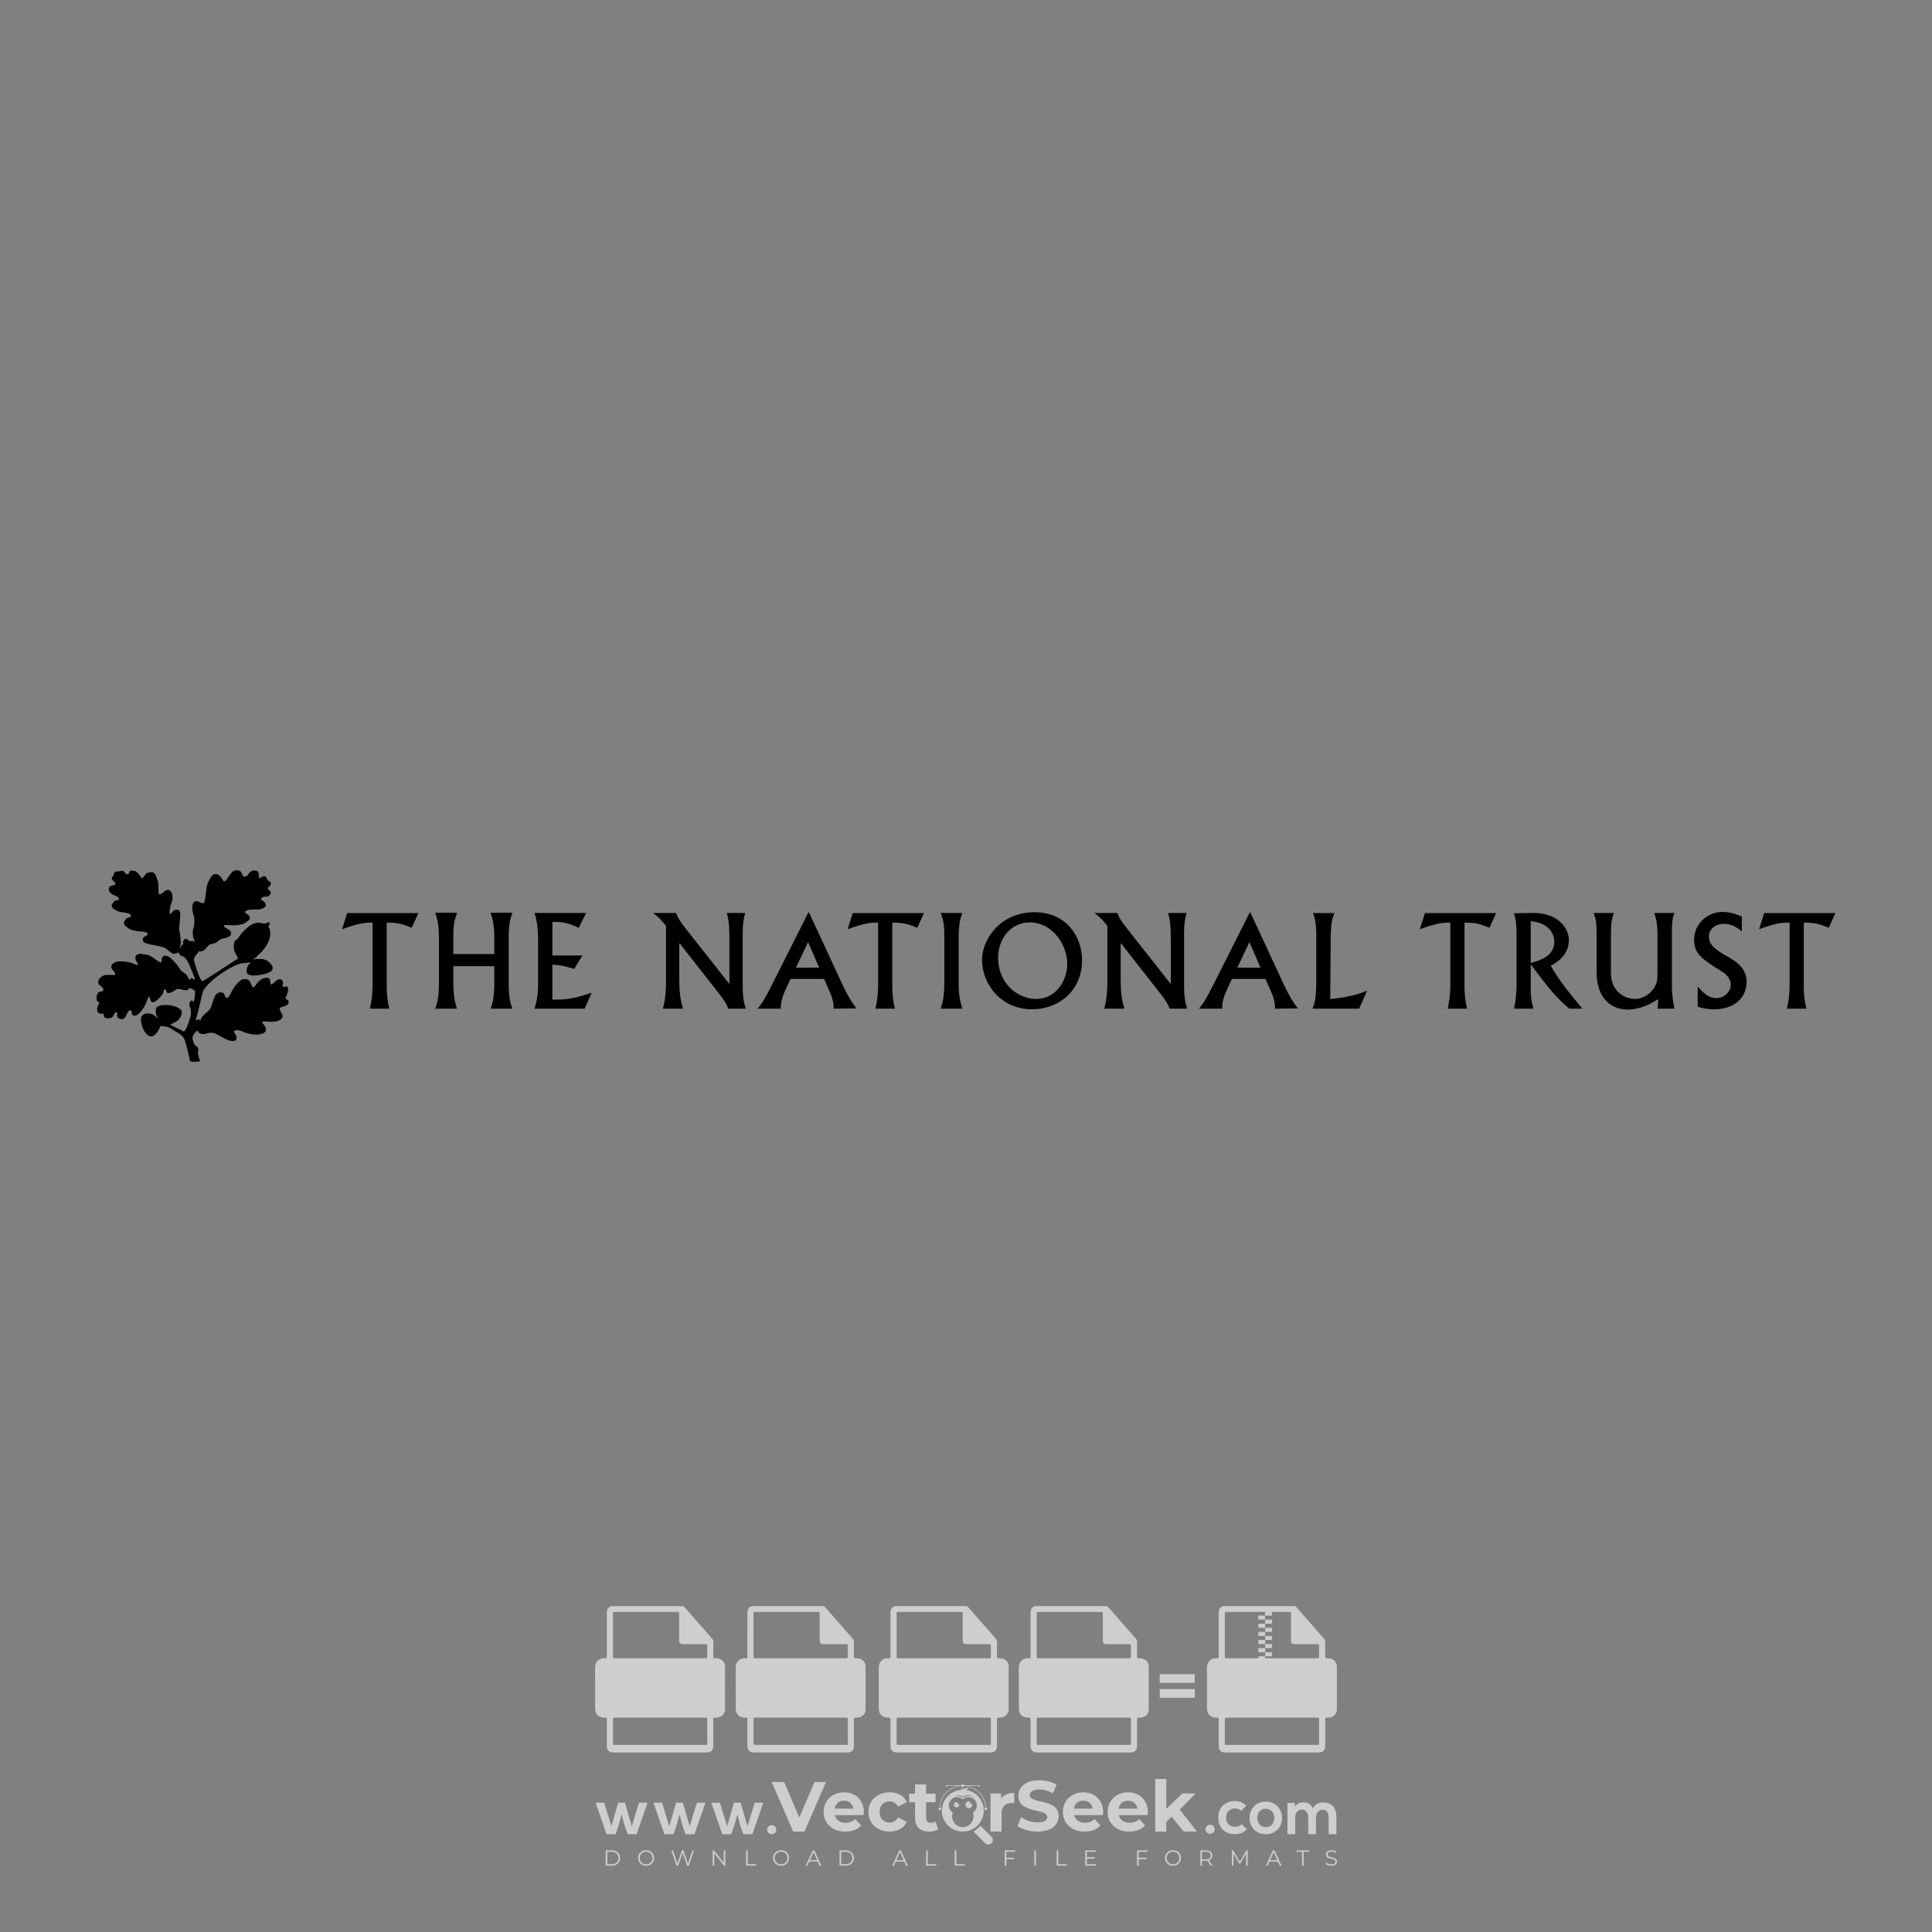<?xml version="1.0" encoding="iso-8859-1"?>
<!-- Generator: Adobe Illustrator 27.0.0, SVG Export Plug-In . SVG Version: 6.00 Build 0)  -->
<svg version="1.1" id="Layer_1" xmlns="http://www.w3.org/2000/svg" xmlns:xlink="http://www.w3.org/1999/xlink" x="0px" y="0px"
	 viewBox="0 0 500 500" style="enable-background:new 0 0 500 500;" xml:space="preserve">
<rect x="0" y="0" width="500" height="500" fill="#808080" stroke="none"/>
<g id="watermark_1_">
	<g>
		<g id="watermark" style="opacity:0.61;">
			<g>
				<g>
					<g>
						<g>
							<polygon style="fill:#FFFFFF;" points="213.765,461.172 208.204,474.017 205.268,474.017 199.726,461.172 202.938,461.172 
								206.846,470.347 210.81,461.172 							"/>
						</g>
						<g>
							<path style="fill:#FFFFFF;" d="M223.507,469.741h-7.469c0.275,1.23,1.321,1.982,2.826,1.982c1.046,0,1.798-0.312,2.477-0.954
								l1.523,1.651c-0.917,1.046-2.294,1.597-4.074,1.597c-3.413,0-5.634-2.147-5.634-5.083c0-2.954,2.257-5.083,5.267-5.083
								c2.899,0,5.138,1.945,5.138,5.12C223.562,469.191,223.526,469.503,223.507,469.741 M216.002,468.071h4.863
								c-0.202-1.248-1.138-2.055-2.422-2.055C217.139,466.016,216.204,466.805,216.002,468.071"/>
						</g>
						<g>
							<path style="fill:#FFFFFF;" d="M224.735,468.934c0-2.973,2.294-5.083,5.505-5.083c2.074,0,3.707,0.899,4.423,2.514
								l-2.22,1.193c-0.532-0.936-1.321-1.358-2.221-1.358c-1.45,0-2.587,1.009-2.587,2.734c0,1.725,1.138,2.734,2.587,2.734
								c0.899,0,1.688-0.404,2.221-1.358l2.22,1.211c-0.716,1.578-2.349,2.495-4.423,2.495
								C227.029,474.017,224.735,471.907,224.735,468.934"/>
						</g>
						<g>
							<path style="fill:#FFFFFF;" d="M242.828,473.393c-0.587,0.422-1.45,0.624-2.331,0.624c-2.33,0-3.688-1.193-3.688-3.542
								v-4.055h-1.523v-2.202h1.523v-2.404h2.863v2.404h2.459v2.202h-2.459v4.019c0,0.844,0.458,1.303,1.229,1.303
								c0.422,0,0.844-0.128,1.156-0.367L242.828,473.393z"/>
						</g>
					</g>
					<g>
						<path style="fill:#FFFFFF;" d="M262.474,463.997v2.643c-0.238-0.018-0.422-0.037-0.642-0.037
							c-1.578,0-2.624,0.862-2.624,2.753v4.661h-2.863v-9.873h2.734v1.303C259.776,464.493,260.951,463.997,262.474,463.997"/>
					</g>
					<g>
						<path style="fill:#FFFFFF;" d="M263.299,472.53l1.009-2.239c1.083,0.789,2.697,1.339,4.239,1.339
							c1.762,0,2.477-0.587,2.477-1.376c0-2.404-7.469-0.752-7.469-5.524c0-2.184,1.762-4,5.413-4c1.615,0,3.267,0.385,4.459,1.138
							l-0.918,2.257c-1.193-0.679-2.422-1.009-3.56-1.009c-1.761,0-2.44,0.66-2.44,1.468c0,2.367,7.468,0.734,7.468,5.45
							c0,2.147-1.78,3.982-5.45,3.982C266.492,474.017,264.437,473.411,263.299,472.53"/>
					</g>
					<g>
						<path style="fill:#FFFFFF;" d="M285.428,469.741h-7.469c0.275,1.23,1.321,1.982,2.826,1.982c1.046,0,1.798-0.312,2.477-0.954
							l1.523,1.651c-0.918,1.046-2.294,1.597-4.074,1.597c-3.413,0-5.634-2.147-5.634-5.083c0-2.954,2.257-5.083,5.267-5.083
							c2.9,0,5.138,1.945,5.138,5.12C285.484,469.191,285.447,469.503,285.428,469.741 M277.923,468.071h4.863
							c-0.202-1.248-1.138-2.055-2.422-2.055C279.061,466.016,278.125,466.805,277.923,468.071"/>
					</g>
					<g>
						<path style="fill:#FFFFFF;" d="M297.007,469.741h-7.469c0.275,1.23,1.321,1.982,2.826,1.982c1.046,0,1.798-0.312,2.477-0.954
							l1.523,1.651c-0.918,1.046-2.294,1.597-4.074,1.597c-3.413,0-5.634-2.147-5.634-5.083c0-2.954,2.257-5.083,5.267-5.083
							c2.899,0,5.138,1.945,5.138,5.12C297.062,469.191,297.025,469.503,297.007,469.741 M289.501,468.071h4.863
							c-0.202-1.248-1.138-2.055-2.422-2.055C290.639,466.016,289.703,466.805,289.501,468.071"/>
					</g>
					<g>
						<polygon style="fill:#FFFFFF;" points="303.208,470.145 301.831,471.503 301.831,474.017 298.969,474.017 298.969,460.401 
							301.831,460.401 301.831,468.108 306.016,464.144 309.429,464.144 305.318,468.328 309.796,474.017 306.327,474.017 						"/>
					</g>
					<g>
						<path style="fill:#FFFFFF;" d="M256.601,475.359L256.601,475.359l-2.86-2.86c-0.435,0.508-0.953,0.943-1.534,1.284
							c-0.092,0.069-0.186,0.136-0.283,0.199l3.027,3.027c0.456,0.456,1.195,0.456,1.65,0
							C257.057,476.554,257.057,475.815,256.601,475.359"/>
					</g>
					<g>
						<path style="fill:#FFFFFF;" d="M249.984,463.244c0.221-0.173,0.495-0.281,0.797-0.281c0.042,0,0.083,0.002,0.124,0.006
							c-0.214-0.156-0.478-0.249-0.764-0.249c-0.395,0-0.744,0.18-0.981,0.458c-0.051,0-0.1,0.006-0.151,0.008
							c0.039-0.077,0.064-0.162,0.064-0.255c0-0.234-0.143-0.434-0.346-0.519c0.087,0.126,0.138,0.279,0.138,0.445
							c0,0.122-0.031,0.237-0.081,0.341c-2.811,0.201-5.03,2.539-5.03,5.4c0,2.993,2.426,5.42,5.42,5.42
							c2.993,0,5.42-2.426,5.42-5.42C254.595,465.879,252.593,463.635,249.984,463.244 M247.983,464.656
							c0.435,0,0.844,0.112,1.199,0.309c0.374-0.245,0.82-0.387,1.299-0.387c0.711,0,1.348,0.312,1.784,0.806
							c-0.435-0.379-1.004-0.61-1.627-0.61c-0.449,0-0.87,0.12-1.234,0.329c-0.079,0.046-0.156,0.096-0.229,0.15
							c-0.065-0.048-0.133-0.093-0.204-0.134c-0.369-0.219-0.8-0.344-1.26-0.344c-0.3,0-0.588,0.054-0.854,0.152
							C247.196,464.754,247.578,464.656,247.983,464.656 M251.772,469.098c0.115,0.305,0.181,0.634,0.181,0.979
							c0,1.534-1.244,2.777-2.778,2.777c-1.534,0-2.777-1.243-2.777-2.777c0-0.345,0.066-0.674,0.181-0.979
							c-0.62-0.382-1.035-1.064-1.035-1.846c0-1.197,0.971-2.168,2.168-2.168c0.565,0,1.078,0.218,1.463,0.572
							c0.386-0.354,0.899-0.572,1.464-0.572c1.197,0,2.168,0.971,2.168,2.168C252.807,468.034,252.392,468.716,251.772,469.098"/>
					</g>
					<g>
						<path style="fill:#FFFFFF;" d="M251.666,467.061c0,0.497-0.404,0.901-0.901,0.901c-0.497,0-0.901-0.404-0.901-0.901
							s0.404-0.901,0.901-0.901c0.101,0,0.197,0.017,0.287,0.047c-0.03,0.062-0.045,0.132-0.045,0.204
							c0,0.273,0.221,0.494,0.494,0.494c0.05,0,0.099-0.008,0.146-0.022C251.66,466.941,251.666,467,251.666,467.061"/>
					</g>
					<g>
						<path style="fill:#FFFFFF;" d="M248.255,467.061c0,0.376-0.305,0.681-0.681,0.681c-0.376,0-0.681-0.305-0.681-0.681
							s0.305-0.681,0.681-0.681c0.076,0,0.149,0.013,0.217,0.035c-0.023,0.047-0.034,0.1-0.034,0.155
							c0,0.206,0.167,0.374,0.374,0.374c0.038,0,0.075-0.006,0.11-0.017C248.25,466.97,248.255,467.015,248.255,467.061"/>
					</g>
					<g>
						<g>
							<g>
								<rect x="242.908" y="467.83" style="fill:#FFFFFF;" width="0.616" height="0.616"/>
							</g>
							<g>
								<rect x="254.827" y="467.83" style="fill:#FFFFFF;" width="0.616" height="0.616"/>
							</g>
							<g>
								<path style="fill:#FFFFFF;" d="M255.205,468.082h-0.14c0-3.248-2.642-5.89-5.89-5.89c-3.248,0-5.89,2.642-5.89,5.89h-0.14
									c0-1.611,0.627-3.125,1.766-4.264c1.139-1.139,2.653-1.766,4.264-1.766c1.611,0,3.125,0.627,4.264,1.766
									C254.578,464.957,255.205,466.471,255.205,468.082"/>
							</g>
						</g>
						<g>
							<rect x="248.868" y="461.814" style="fill:#FFFFFF;" width="0.616" height="0.616"/>
						</g>
						<g>
							<rect x="244.95" y="462.052" style="fill:#FFFFFF;" width="8.45" height="0.14"/>
						</g>
						<g>
							<path style="fill:#FFFFFF;" d="M245.174,462.15c0,0.108-0.088,0.196-0.196,0.196c-0.108,0-0.196-0.088-0.196-0.196
								c0-0.108,0.088-0.196,0.196-0.196C245.086,461.954,245.174,462.042,245.174,462.15"/>
						</g>
						<g>
							<path style="fill:#FFFFFF;" d="M253.596,462.15c0,0.108-0.088,0.196-0.196,0.196c-0.108,0-0.196-0.088-0.196-0.196
								c0-0.108,0.088-0.196,0.196-0.196C253.509,461.954,253.596,462.042,253.596,462.15"/>
						</g>
					</g>
				</g>
				<g>
					<path style="fill:#FFFFFF;" d="M314.356,473.409c0,1.559-2.364,1.559-2.364,0C311.993,471.851,314.356,471.851,314.356,473.409
						z"/>
				</g>
				<g>
					<g>
						<g>
							<path style="fill:#FFFFFF;" d="M161.739,466.549l1.772,6.088l1.855-6.088h2.215l-2.823,8.14h-2.33l-0.837-2.396l-0.722-2.708
								l-0.722,2.708l-0.837,2.396h-2.33l-2.839-8.14h2.231l1.855,6.088l1.756-6.088H161.739z"/>
						</g>
						<g>
							<path style="fill:#FFFFFF;" d="M176.713,466.549l1.772,6.088l1.855-6.088h2.215l-2.823,8.14h-2.33l-0.837-2.396l-0.722-2.708
								l-0.722,2.708l-0.837,2.396h-2.33l-2.839-8.14h2.231l1.855,6.088l1.756-6.088H176.713z"/>
						</g>
						<g>
							<path style="fill:#FFFFFF;" d="M191.687,466.549l1.772,6.088l1.855-6.088h2.215l-2.823,8.14h-2.33l-0.837-2.396l-0.722-2.708
								l-0.722,2.708l-0.837,2.396h-2.33l-2.839-8.14h2.231l1.855,6.088l1.756-6.088H191.687z"/>
						</g>
					</g>
					<g>
						<path style="fill:#FFFFFF;" d="M200.908,473.52c0,1.559-2.364,1.559-2.364,0C198.545,471.962,200.908,471.962,200.908,473.52z
							"/>
					</g>
					<g>
						<path style="fill:#FFFFFF;" d="M322.71,473.409c-0.935,0.919-1.919,1.28-3.117,1.28c-2.346,0-4.3-1.411-4.3-4.282
							s1.953-4.284,4.3-4.284c1.149,0,2.035,0.329,2.921,1.199l-1.264,1.329c-0.476-0.428-1.066-0.64-1.623-0.64
							c-1.346,0-2.33,0.985-2.33,2.396c0,1.542,1.05,2.362,2.297,2.362c0.64,0,1.28-0.18,1.772-0.672L322.71,473.409z"/>
					</g>
					<g>
						<path style="fill:#FFFFFF;" d="M331.805,470.472c0,2.33-1.591,4.217-4.217,4.217c-2.626,0-4.201-1.887-4.201-4.217
							c0-2.314,1.609-4.217,4.185-4.217C330.149,466.255,331.805,468.158,331.805,470.472z M325.389,470.472
							c0,1.231,0.739,2.38,2.199,2.38c1.46,0,2.199-1.149,2.199-2.38c0-1.215-0.854-2.396-2.199-2.396
							C326.144,468.077,325.389,469.258,325.389,470.472z"/>
					</g>
					<g>
						<path style="fill:#FFFFFF;" d="M338.572,474.689v-4.332c0-1.068-0.559-2.035-1.658-2.035c-1.082,0-1.722,0.967-1.722,2.035
							v4.332h-2.003v-8.107h1.855l0.148,0.985c0.426-0.82,1.362-1.116,2.133-1.116c0.969,0,1.937,0.394,2.396,1.51
							c0.723-1.149,1.658-1.478,2.708-1.478c2.297,0,3.43,1.412,3.43,3.84v4.365h-2.003v-4.365c0-1.066-0.442-1.97-1.526-1.97
							c-1.082,0-1.756,0.935-1.756,2.003v4.332H338.572z"/>
					</g>
				</g>
			</g>
		</g>
		<g style="opacity:0.61;">
			<g>
				<g>
					<path style="fill:#FFFFFF;" d="M345.988,431.299c-0.006-1.224-0.959-2.121-2.189-2.14c-0.924-0.014-0.832,0.12-0.834-0.867
						c-0.003-1.097-0.007-2.194,0.003-3.292c0.003-0.379-0.112-0.691-0.362-0.976c-2.342-2.668-4.678-5.342-7.019-8.011
						c-0.12-0.137-0.275-0.244-0.414-0.366c-6.214,0-12.427,0-18.641,0c-0.794,0.293-1.14,0.868-1.138,1.709
						c0.01,3.748,0.004,7.496,0.004,11.243c0,0.556-0.003,0.589-0.55,0.551c-1.497-0.102-2.516,0.986-2.497,2.492
						c0.044,3.476,0.013,6.953,0.014,10.429c0.001,1.58,0.867,2.443,2.45,2.449c0.582,0.002,0.582,0.002,0.582,0.6
						c0,2.219-0.001,4.438,0.001,6.657c0.001,1.192,0.58,1.771,1.768,1.771c8.013,0.001,16.027,0.001,24.04,0
						c1.168,0,1.755-0.583,1.757-1.745c0.002-2.256,0-4.512,0.001-6.768c0-0.512,0.002-0.511,0.52-0.515
						c0.271-0.002,0.541,0.008,0.809-0.058c0.996-0.246,1.69-1.044,1.694-2.069C346.003,438.696,346.005,434.997,345.988,431.299z
						 M317.537,417.162c5.337,0,10.674,0,16.01,0c0.548,0,0.554,0.007,0.554,0.561c0.001,2.243-0.001,4.486,0.001,6.73
						c0.001,0.811,0.249,1.059,1.06,1.059c1.91,0.001,3.821,0,5.731,0.001c0.458,0,0.479,0.021,0.481,0.483
						c0.003,0.887,0.002,1.775,0,2.662c-0.001,0.477-0.024,0.498-0.504,0.499c-3.895,0.001-7.79,0-11.684,0
						c-3.882,0-7.765,0-11.647,0c-0.55,0-0.552-0.001-0.552-0.561c-0.001-3.624-0.001-7.247,0-10.871
						C316.987,417.166,316.991,417.162,317.537,417.162z M340.822,451.579c-3.883,0.001-7.766,0-11.65,0c-3.871,0-7.742,0-11.613,0
						c-0.572,0-0.574-0.002-0.574-0.579c-0.001-1.997-0.001-3.994,0.001-5.991c0-0.464,0.023-0.486,0.478-0.487
						c7.803-0.001,15.607-0.001,23.41,0c0.478,0,0.499,0.02,0.499,0.503c0.002,1.997,0.001,3.994,0,5.991
						C341.375,451.574,341.37,451.579,340.822,451.579z"/>
				</g>
				<g>
					<g>
						<rect x="327.418" y="417.053" style="fill:#FFFFFF;" width="1.757" height="1.054"/>
					</g>
					<g>
						<rect x="325.662" y="418.107" style="fill:#FFFFFF;" width="1.757" height="1.054"/>
					</g>
					<g>
						<rect x="327.418" y="419.161" style="fill:#FFFFFF;" width="1.757" height="1.054"/>
					</g>
					<g>
						<rect x="325.662" y="420.215" style="fill:#FFFFFF;" width="1.757" height="1.054"/>
					</g>
					<g>
						<rect x="327.418" y="421.269" style="fill:#FFFFFF;" width="1.757" height="1.054"/>
					</g>
					<g>
						<rect x="325.662" y="422.323" style="fill:#FFFFFF;" width="1.757" height="1.054"/>
					</g>
					<g>
						<rect x="327.418" y="423.378" style="fill:#FFFFFF;" width="1.757" height="1.054"/>
					</g>
					<g>
						<rect x="325.662" y="424.432" style="fill:#FFFFFF;" width="1.757" height="1.054"/>
					</g>
					<g>
						<rect x="327.418" y="425.486" style="fill:#FFFFFF;" width="1.757" height="1.054"/>
					</g>
					<g>
						<rect x="325.662" y="426.54" style="fill:#FFFFFF;" width="1.757" height="1.054"/>
					</g>
					<g>
						<rect x="327.418" y="427.594" style="fill:#FFFFFF;" width="1.757" height="1.054"/>
					</g>
					<g>
						<rect x="325.662" y="428.648" style="fill:#FFFFFF;" width="1.757" height="1.054"/>
					</g>
				</g>
			</g>
			<g>
				<path style="fill:#FFFFFF;" d="M187.637,431.299c-0.006-1.224-0.959-2.121-2.189-2.14c-0.924-0.014-0.832,0.12-0.834-0.867
					c-0.003-1.097-0.007-2.194,0.003-3.292c0.003-0.379-0.112-0.691-0.362-0.976c-2.342-2.668-4.678-5.342-7.019-8.011
					c-0.12-0.137-0.275-0.244-0.414-0.366c-6.214,0-12.427,0-18.641,0c-0.794,0.293-1.14,0.868-1.138,1.709
					c0.01,3.748,0.004,7.496,0.004,11.243c0,0.556-0.003,0.589-0.55,0.551c-1.497-0.102-2.516,0.986-2.497,2.492
					c0.044,3.476,0.013,6.953,0.014,10.429c0.001,1.58,0.867,2.443,2.45,2.449c0.582,0.002,0.582,0.002,0.582,0.6
					c0,2.219-0.001,4.438,0.001,6.657c0.001,1.192,0.58,1.771,1.768,1.771c8.013,0.001,16.027,0.001,24.04,0
					c1.168,0,1.755-0.583,1.757-1.745c0.002-2.256,0-4.512,0.001-6.768c0-0.512,0.002-0.511,0.52-0.515
					c0.271-0.002,0.541,0.008,0.809-0.058c0.996-0.246,1.69-1.044,1.694-2.069C187.652,438.696,187.655,434.997,187.637,431.299z
					 M159.187,417.162c5.337,0,10.674,0,16.01,0c0.548,0,0.554,0.007,0.554,0.561c0.001,2.243-0.001,4.486,0.001,6.73
					c0.001,0.811,0.249,1.059,1.06,1.059c1.91,0.001,3.821,0,5.731,0.001c0.458,0,0.479,0.021,0.481,0.483
					c0.003,0.887,0.002,1.775,0,2.662c-0.001,0.477-0.024,0.498-0.504,0.499c-3.895,0.001-7.79,0-11.684,0
					c-3.882,0-7.765,0-11.647,0c-0.55,0-0.552-0.001-0.552-0.561c-0.001-3.624-0.001-7.247,0-10.871
					C158.636,417.166,158.64,417.162,159.187,417.162z M182.472,451.579c-3.883,0.001-7.766,0-11.65,0c-3.871,0-7.742,0-11.613,0
					c-0.572,0-0.574-0.002-0.574-0.579c-0.001-1.997-0.001-3.994,0.001-5.991c0-0.464,0.023-0.486,0.478-0.487
					c7.803-0.001,15.607-0.001,23.41,0c0.478,0,0.499,0.02,0.499,0.503c0.002,1.997,0.001,3.994,0,5.991
					C183.024,451.574,183.019,451.579,182.472,451.579z"/>
			</g>
			<g>
				<path style="fill:#FFFFFF;" d="M159.779,440.669v-7.897h2.779c0.375,0,0.726,0.061,1.053,0.182
					c0.327,0.121,0.612,0.292,0.855,0.513c0.242,0.221,0.434,0.483,0.573,0.789c0.14,0.305,0.21,0.642,0.21,1.009
					c0,0.375-0.07,0.715-0.21,1.02c-0.14,0.305-0.331,0.568-0.573,0.789c-0.243,0.221-0.528,0.392-0.855,0.513
					c-0.327,0.121-0.678,0.182-1.053,0.182h-1.29v2.901H159.779z M162.58,436.356c0.39,0,0.684-0.111,0.882-0.331
					c0.199-0.22,0.298-0.474,0.298-0.761c0-0.14-0.024-0.276-0.072-0.408c-0.048-0.132-0.121-0.248-0.221-0.347
					c-0.099-0.099-0.223-0.178-0.37-0.237c-0.147-0.059-0.32-0.089-0.518-0.089h-1.312v2.173H162.58z"/>
				<path style="fill:#FFFFFF;" d="M166.308,432.771h1.731l3.177,5.294h0.088l-0.088-1.522v-3.772h1.478v7.897h-1.566l-3.353-5.592
					h-0.088l0.088,1.522v4.07h-1.467V432.771z"/>
				<path style="fill:#FFFFFF;" d="M177.922,436.334h3.872c0.022,0.089,0.04,0.195,0.055,0.32c0.014,0.125,0.022,0.25,0.022,0.375
					c0,0.507-0.077,0.985-0.231,1.434c-0.154,0.449-0.397,0.849-0.728,1.202c-0.353,0.375-0.776,0.666-1.268,0.871
					c-0.493,0.206-1.055,0.309-1.688,0.309c-0.574,0-1.114-0.103-1.622-0.309c-0.507-0.206-0.948-0.492-1.323-0.86
					c-0.375-0.367-0.673-0.803-0.894-1.307c-0.221-0.504-0.331-1.053-0.331-1.649c0-0.595,0.11-1.145,0.331-1.649
					c0.221-0.504,0.518-0.939,0.894-1.307c0.375-0.367,0.816-0.654,1.323-0.86c0.507-0.206,1.048-0.309,1.622-0.309
					c0.64,0,1.211,0.11,1.715,0.331c0.504,0.221,0.935,0.526,1.296,0.915l-1.025,1.004c-0.258-0.272-0.544-0.48-0.861-0.623
					c-0.316-0.143-0.695-0.215-1.136-0.215c-0.361,0-0.703,0.065-1.026,0.193c-0.324,0.129-0.607,0.311-0.85,0.546
					c-0.242,0.235-0.436,0.52-0.579,0.855c-0.143,0.335-0.215,0.708-0.215,1.119c0,0.412,0.072,0.785,0.215,1.12
					c0.143,0.335,0.338,0.62,0.584,0.855c0.246,0.235,0.531,0.418,0.855,0.546c0.323,0.129,0.669,0.193,1.037,0.193
					c0.419,0,0.773-0.061,1.064-0.182c0.29-0.121,0.538-0.278,0.744-0.469c0.148-0.132,0.275-0.3,0.381-0.502
					c0.106-0.202,0.189-0.428,0.248-0.678h-2.482V436.334z"/>
			</g>
			<g>
				<path style="fill:#FFFFFF;" d="M224.019,431.299c-0.006-1.224-0.959-2.121-2.189-2.14c-0.924-0.014-0.832,0.12-0.834-0.867
					c-0.003-1.097-0.007-2.194,0.003-3.292c0.003-0.379-0.112-0.691-0.362-0.976c-2.342-2.668-4.678-5.342-7.019-8.011
					c-0.12-0.137-0.275-0.244-0.414-0.366c-6.214,0-12.427,0-18.641,0c-0.794,0.293-1.14,0.868-1.138,1.709
					c0.01,3.748,0.004,7.496,0.004,11.243c0,0.556-0.003,0.589-0.55,0.551c-1.497-0.102-2.516,0.986-2.497,2.492
					c0.044,3.476,0.013,6.953,0.014,10.429c0.001,1.58,0.867,2.443,2.45,2.449c0.582,0.002,0.582,0.002,0.582,0.6
					c0,2.219-0.001,4.438,0.001,6.657c0.001,1.192,0.58,1.771,1.768,1.771c8.013,0.001,16.027,0.001,24.04,0
					c1.168,0,1.755-0.583,1.757-1.745c0.002-2.256,0-4.512,0.001-6.768c0-0.512,0.002-0.511,0.52-0.515
					c0.271-0.002,0.541,0.008,0.809-0.058c0.997-0.246,1.69-1.044,1.694-2.069C224.034,438.696,224.036,434.997,224.019,431.299z
					 M195.568,417.162c5.337,0,10.674,0,16.01,0c0.548,0,0.554,0.007,0.554,0.561c0.001,2.243-0.001,4.486,0.001,6.73
					c0.001,0.811,0.249,1.059,1.06,1.059c1.91,0.001,3.821,0,5.731,0.001c0.458,0,0.479,0.021,0.481,0.483
					c0.003,0.887,0.002,1.775,0,2.662c-0.001,0.477-0.024,0.498-0.504,0.499c-3.895,0.001-7.79,0-11.684,0
					c-3.882,0-7.765,0-11.647,0c-0.55,0-0.552-0.001-0.552-0.561c-0.001-3.624-0.001-7.247,0-10.871
					C195.018,417.166,195.022,417.162,195.568,417.162z M218.854,451.579c-3.883,0.001-7.766,0-11.65,0c-3.871,0-7.742,0-11.613,0
					c-0.572,0-0.574-0.002-0.574-0.579c-0.001-1.997-0.001-3.994,0.001-5.991c0-0.464,0.023-0.486,0.478-0.487
					c7.803-0.001,15.607-0.001,23.41,0c0.478,0,0.499,0.02,0.499,0.503c0.002,1.997,0.001,3.994,0,5.991
					C219.406,451.574,219.401,451.579,218.854,451.579z"/>
			</g>
			<g>
				<path style="fill:#FFFFFF;" d="M205.111,432.771h1.699l2.967,7.897h-1.644l-0.651-1.886h-3.044l-0.651,1.886h-1.643
					L205.111,432.771z M206.997,437.415l-0.706-1.974l-0.287-0.96h-0.088l-0.287,0.96l-0.706,1.974H206.997z"/>
				<path style="fill:#FFFFFF;" d="M211.331,434.536c-0.125,0-0.245-0.024-0.359-0.072c-0.114-0.048-0.213-0.114-0.298-0.199
					c-0.084-0.084-0.151-0.182-0.198-0.292c-0.048-0.11-0.072-0.232-0.072-0.364s0.024-0.254,0.072-0.364
					c0.048-0.11,0.114-0.208,0.198-0.292c0.084-0.084,0.184-0.151,0.298-0.198c0.114-0.048,0.233-0.072,0.359-0.072
					c0.257,0,0.478,0.09,0.662,0.27c0.184,0.181,0.276,0.399,0.276,0.656s-0.092,0.476-0.276,0.656
					C211.809,434.446,211.589,434.536,211.331,434.536z M210.615,440.669v-5.404h1.445v5.404H210.615z"/>
			</g>
			<g>
				<path style="fill:#FFFFFF;" d="M261.044,431.299c-0.006-1.224-0.959-2.121-2.189-2.14c-0.924-0.014-0.832,0.12-0.834-0.867
					c-0.003-1.097-0.007-2.194,0.003-3.292c0.003-0.379-0.112-0.691-0.362-0.976c-2.342-2.668-4.678-5.342-7.019-8.011
					c-0.12-0.137-0.275-0.244-0.414-0.366c-6.214,0-12.427,0-18.641,0c-0.794,0.293-1.14,0.868-1.138,1.709
					c0.01,3.748,0.004,7.496,0.004,11.243c0,0.556-0.003,0.589-0.55,0.551c-1.497-0.102-2.516,0.986-2.497,2.492
					c0.044,3.476,0.013,6.953,0.014,10.429c0.001,1.58,0.867,2.443,2.45,2.449c0.582,0.002,0.582,0.002,0.582,0.6
					c0,2.219-0.001,4.438,0.001,6.657c0.001,1.192,0.58,1.771,1.768,1.771c8.013,0.001,16.027,0.001,24.04,0
					c1.168,0,1.755-0.583,1.757-1.745c0.002-2.256,0-4.512,0.001-6.768c0-0.512,0.002-0.511,0.52-0.515
					c0.271-0.002,0.541,0.008,0.809-0.058c0.996-0.246,1.69-1.044,1.694-2.069C261.059,438.696,261.061,434.997,261.044,431.299z
					 M232.593,417.162c5.337,0,10.674,0,16.01,0c0.548,0,0.554,0.007,0.554,0.561c0.001,2.243-0.001,4.486,0.001,6.73
					c0.001,0.811,0.249,1.059,1.06,1.059c1.91,0.001,3.821,0,5.731,0.001c0.458,0,0.479,0.021,0.481,0.483
					c0.003,0.887,0.002,1.775,0,2.662c-0.001,0.477-0.024,0.498-0.504,0.499c-3.895,0.001-7.79,0-11.684,0
					c-3.882,0-7.765,0-11.647,0c-0.55,0-0.552-0.001-0.552-0.561c-0.001-3.624-0.001-7.247,0-10.871
					C232.042,417.166,232.047,417.162,232.593,417.162z M255.878,451.579c-3.883,0.001-7.766,0-11.65,0c-3.871,0-7.742,0-11.613,0
					c-0.572,0-0.574-0.002-0.574-0.579c-0.001-1.997-0.001-3.994,0.001-5.991c0-0.464,0.023-0.486,0.478-0.487
					c7.803-0.001,15.607-0.001,23.41,0c0.478,0,0.499,0.02,0.499,0.503c0.002,1.997,0.001,3.994,0,5.991
					C256.431,451.574,256.426,451.579,255.878,451.579z"/>
			</g>
			<g>
				<path style="fill:#FFFFFF;" d="M236.361,440.845c-0.338,0-0.662-0.048-0.971-0.143c-0.309-0.095-0.592-0.239-0.849-0.43
					c-0.257-0.191-0.481-0.425-0.673-0.7c-0.191-0.276-0.342-0.597-0.452-0.965l1.401-0.551c0.103,0.397,0.283,0.726,0.54,0.987
					c0.257,0.261,0.596,0.392,1.015,0.392c0.154,0,0.303-0.02,0.447-0.061c0.143-0.04,0.272-0.099,0.386-0.176
					s0.204-0.175,0.27-0.292c0.066-0.118,0.099-0.254,0.099-0.408c0-0.147-0.026-0.279-0.077-0.397
					c-0.051-0.117-0.138-0.227-0.259-0.331c-0.121-0.103-0.28-0.202-0.475-0.298c-0.195-0.095-0.435-0.195-0.722-0.298l-0.485-0.176
					c-0.213-0.073-0.429-0.173-0.645-0.298c-0.217-0.125-0.413-0.276-0.59-0.452c-0.177-0.176-0.322-0.384-0.436-0.623
					c-0.114-0.239-0.171-0.509-0.171-0.81c0-0.309,0.06-0.597,0.182-0.866c0.121-0.268,0.294-0.503,0.518-0.706
					c0.224-0.202,0.492-0.36,0.805-0.474s0.66-0.171,1.042-0.171c0.397,0,0.74,0.053,1.031,0.16
					c0.291,0.107,0.537,0.243,0.739,0.408c0.202,0.165,0.366,0.348,0.491,0.546c0.125,0.199,0.217,0.386,0.276,0.563l-1.312,0.551
					c-0.074-0.221-0.208-0.419-0.402-0.596c-0.195-0.176-0.462-0.265-0.8-0.265c-0.324,0-0.592,0.075-0.805,0.226
					c-0.213,0.151-0.32,0.348-0.32,0.59c0,0.235,0.103,0.436,0.309,0.601c0.206,0.165,0.533,0.325,0.982,0.48l0.497,0.165
					c0.316,0.111,0.605,0.237,0.866,0.381c0.261,0.143,0.485,0.314,0.673,0.513c0.187,0.199,0.331,0.425,0.43,0.678
					c0.1,0.254,0.149,0.546,0.149,0.877c0,0.412-0.083,0.767-0.248,1.064c-0.165,0.298-0.377,0.542-0.634,0.734
					c-0.258,0.191-0.548,0.335-0.872,0.43C236.986,440.797,236.67,440.845,236.361,440.845z"/>
				<path style="fill:#FFFFFF;" d="M239.516,432.771h1.61l1.633,4.754l0.287,1.015h0.088l0.309-1.015l1.699-4.754h1.61l-2.879,7.897
					h-1.566L239.516,432.771z"/>
				<path style="fill:#FFFFFF;" d="M251.097,436.334h3.871c0.022,0.089,0.04,0.195,0.055,0.32c0.015,0.125,0.023,0.25,0.023,0.375
					c0,0.507-0.078,0.985-0.232,1.434c-0.154,0.449-0.397,0.849-0.728,1.202c-0.353,0.375-0.775,0.666-1.268,0.871
					c-0.493,0.206-1.055,0.309-1.688,0.309c-0.574,0-1.114-0.103-1.621-0.309c-0.507-0.206-0.949-0.492-1.324-0.86
					c-0.375-0.367-0.673-0.803-0.894-1.307c-0.22-0.504-0.331-1.053-0.331-1.649c0-0.595,0.11-1.145,0.331-1.649
					c0.221-0.504,0.518-0.939,0.894-1.307c0.375-0.367,0.816-0.654,1.324-0.86c0.507-0.206,1.047-0.309,1.621-0.309
					c0.64,0,1.211,0.11,1.715,0.331c0.504,0.221,0.936,0.526,1.296,0.915l-1.026,1.004c-0.257-0.272-0.544-0.48-0.861-0.623
					c-0.316-0.143-0.694-0.215-1.136-0.215c-0.36,0-0.702,0.065-1.026,0.193c-0.323,0.129-0.607,0.311-0.849,0.546
					c-0.243,0.235-0.436,0.52-0.579,0.855c-0.143,0.335-0.215,0.708-0.215,1.119c0,0.412,0.072,0.785,0.215,1.12
					c0.143,0.335,0.338,0.62,0.585,0.855c0.246,0.235,0.531,0.418,0.854,0.546c0.324,0.129,0.669,0.193,1.037,0.193
					c0.419,0,0.774-0.061,1.064-0.182c0.29-0.121,0.539-0.278,0.745-0.469c0.147-0.132,0.274-0.3,0.38-0.502
					c0.107-0.202,0.189-0.428,0.248-0.678h-2.482V436.334z"/>
			</g>
			<g>
				<path style="fill:#FFFFFF;" d="M297.3,431.299c-0.006-1.224-0.959-2.121-2.189-2.14c-0.924-0.014-0.832,0.12-0.834-0.867
					c-0.003-1.097-0.007-2.194,0.003-3.292c0.003-0.379-0.112-0.691-0.362-0.976c-2.342-2.668-4.678-5.342-7.019-8.011
					c-0.12-0.137-0.275-0.244-0.414-0.366c-6.214,0-12.427,0-18.641,0c-0.794,0.293-1.14,0.868-1.138,1.709
					c0.01,3.748,0.004,7.496,0.004,11.243c0,0.556-0.003,0.589-0.55,0.551c-1.497-0.102-2.516,0.986-2.497,2.492
					c0.044,3.476,0.013,6.953,0.014,10.429c0.001,1.58,0.867,2.443,2.45,2.449c0.582,0.002,0.582,0.002,0.582,0.6
					c0,2.219-0.001,4.438,0.001,6.657c0.001,1.192,0.58,1.771,1.768,1.771c8.013,0.001,16.027,0.001,24.04,0
					c1.168,0,1.755-0.583,1.757-1.745c0.002-2.256,0-4.512,0.001-6.768c0-0.512,0.002-0.511,0.52-0.515
					c0.271-0.002,0.541,0.008,0.809-0.058c0.996-0.246,1.69-1.044,1.694-2.069C297.315,438.696,297.318,434.997,297.3,431.299z
					 M268.85,417.162c5.337,0,10.674,0,16.01,0c0.548,0,0.554,0.007,0.554,0.561c0.001,2.243-0.001,4.486,0.001,6.73
					c0.001,0.811,0.249,1.059,1.06,1.059c1.91,0.001,3.821,0,5.731,0.001c0.458,0,0.479,0.021,0.481,0.483
					c0.003,0.887,0.002,1.775,0,2.662c-0.001,0.477-0.024,0.498-0.504,0.499c-3.895,0.001-7.79,0-11.684,0
					c-3.882,0-7.765,0-11.647,0c-0.55,0-0.552-0.001-0.552-0.561c-0.001-3.624-0.001-7.247,0-10.871
					C268.299,417.166,268.303,417.162,268.85,417.162z M292.135,451.579c-3.883,0.001-7.766,0-11.65,0c-3.871,0-7.742,0-11.613,0
					c-0.572,0-0.574-0.002-0.574-0.579c-0.001-1.997-0.001-3.994,0.001-5.991c0-0.464,0.023-0.486,0.478-0.487
					c7.803-0.001,15.607-0.001,23.41,0c0.478,0,0.499,0.02,0.499,0.503c0.001,1.997,0.001,3.994,0,5.991
					C292.687,451.574,292.682,451.579,292.135,451.579z"/>
			</g>
			<g>
				<path style="fill:#FFFFFF;" d="M272.966,434.183v1.831h3.165v1.412h-3.165v1.831h3.518v1.412h-5.007v-7.897h5.007v1.412H272.966
					z"/>
				<path style="fill:#FFFFFF;" d="M277.852,440.669v-7.897h2.779c0.375,0,0.726,0.061,1.053,0.182
					c0.327,0.121,0.612,0.292,0.855,0.513c0.243,0.221,0.434,0.483,0.574,0.789c0.14,0.305,0.209,0.642,0.209,1.009
					c0,0.375-0.07,0.715-0.209,1.02c-0.14,0.305-0.331,0.568-0.574,0.789c-0.243,0.221-0.528,0.392-0.855,0.513
					c-0.327,0.121-0.678,0.182-1.053,0.182h-1.29v2.901H277.852z M280.653,436.356c0.389,0,0.684-0.111,0.882-0.331
					c0.199-0.22,0.298-0.474,0.298-0.761c0-0.14-0.024-0.276-0.072-0.408c-0.048-0.132-0.121-0.248-0.221-0.347
					c-0.099-0.099-0.222-0.178-0.37-0.237c-0.147-0.059-0.32-0.089-0.518-0.089h-1.312v2.173H280.653z"/>
				<path style="fill:#FFFFFF;" d="M286.797,440.845c-0.338,0-0.662-0.048-0.971-0.143c-0.309-0.095-0.592-0.239-0.849-0.43
					c-0.257-0.191-0.482-0.425-0.673-0.7c-0.191-0.276-0.342-0.597-0.452-0.965l1.401-0.551c0.103,0.397,0.283,0.726,0.541,0.987
					c0.257,0.261,0.595,0.392,1.015,0.392c0.154,0,0.303-0.02,0.447-0.061c0.143-0.04,0.272-0.099,0.386-0.176
					c0.114-0.077,0.204-0.175,0.27-0.292c0.066-0.118,0.1-0.254,0.1-0.408c0-0.147-0.026-0.279-0.077-0.397
					c-0.051-0.117-0.138-0.227-0.259-0.331c-0.121-0.103-0.279-0.202-0.474-0.298c-0.195-0.095-0.436-0.195-0.723-0.298
					l-0.485-0.176c-0.213-0.073-0.428-0.173-0.645-0.298c-0.217-0.125-0.414-0.276-0.59-0.452c-0.176-0.176-0.322-0.384-0.436-0.623
					c-0.114-0.239-0.171-0.509-0.171-0.81c0-0.309,0.061-0.597,0.182-0.866c0.121-0.268,0.294-0.503,0.518-0.706
					c0.224-0.202,0.493-0.36,0.805-0.474c0.312-0.114,0.66-0.171,1.042-0.171c0.397,0,0.741,0.053,1.031,0.16
					c0.29,0.107,0.537,0.243,0.739,0.408c0.202,0.165,0.365,0.348,0.491,0.546c0.125,0.199,0.217,0.386,0.276,0.563l-1.312,0.551
					c-0.074-0.221-0.208-0.419-0.403-0.596c-0.195-0.176-0.462-0.265-0.799-0.265c-0.324,0-0.592,0.075-0.805,0.226
					c-0.213,0.151-0.32,0.348-0.32,0.59c0,0.235,0.103,0.436,0.309,0.601c0.206,0.165,0.533,0.325,0.982,0.48l0.496,0.165
					c0.316,0.111,0.605,0.237,0.866,0.381c0.261,0.143,0.485,0.314,0.673,0.513c0.187,0.199,0.331,0.425,0.43,0.678
					c0.099,0.254,0.149,0.546,0.149,0.877c0,0.412-0.083,0.767-0.248,1.064c-0.165,0.298-0.377,0.542-0.634,0.734
					c-0.258,0.191-0.548,0.335-0.872,0.43C287.422,440.797,287.105,440.845,286.797,440.845z"/>
			</g>
			<g>
				<path style="fill:#FFFFFF;" d="M321.394,439.168l4.004-4.985h-3.827v-1.412h5.559v1.5l-3.96,4.985h4.004v1.412h-5.779V439.168z"
					/>
				<path style="fill:#FFFFFF;" d="M328.409,432.771h1.489v7.897h-1.489V432.771z"/>
				<path style="fill:#FFFFFF;" d="M331.486,440.669v-7.897h2.779c0.375,0,0.726,0.061,1.053,0.182
					c0.327,0.121,0.612,0.292,0.855,0.513s0.434,0.483,0.574,0.789c0.14,0.305,0.209,0.642,0.209,1.009
					c0,0.375-0.07,0.715-0.209,1.02c-0.14,0.305-0.331,0.568-0.574,0.789c-0.243,0.221-0.528,0.392-0.855,0.513
					c-0.327,0.121-0.678,0.182-1.053,0.182h-1.29v2.901H331.486z M334.288,436.356c0.389,0,0.684-0.111,0.882-0.331
					c0.199-0.22,0.298-0.474,0.298-0.761c0-0.14-0.024-0.276-0.072-0.408c-0.048-0.132-0.121-0.248-0.221-0.347
					c-0.099-0.099-0.222-0.178-0.37-0.237c-0.147-0.059-0.32-0.089-0.518-0.089h-1.312v2.173H334.288z"/>
			</g>
		</g>
		<g style="opacity:0.61;">
			<path style="fill:#FFFFFF;" d="M300.133,433.27h9.067v2.242h-9.067V433.27z M300.133,437.136h9.067v2.243h-9.067V437.136z"/>
		</g>
	</g>
	<g style="opacity:0.61;">
		<path style="fill:#FFFFFF;" d="M156.756,478.878h1.607c1.263,0,2.114,0.812,2.114,1.974c0,1.161-0.851,1.973-2.114,1.973h-1.607
			V478.878z M158.34,482.464c1.049,0,1.725-0.665,1.725-1.612c0-0.947-0.677-1.613-1.725-1.613h-1.167v3.225H158.34z"/>
		<path style="fill:#FFFFFF;" d="M165.139,480.851c0-1.15,0.879-2.007,2.075-2.007c1.184,0,2.069,0.851,2.069,2.007
			c0,1.156-0.885,2.007-2.069,2.007C166.019,482.858,165.139,482.002,165.139,480.851z M168.866,480.851
			c0-0.942-0.705-1.635-1.652-1.635c-0.953,0-1.663,0.693-1.663,1.635c0,0.941,0.71,1.635,1.663,1.635
			C168.162,482.486,168.866,481.793,168.866,480.851z"/>
		<path style="fill:#FFFFFF;" d="M179.596,478.878l-1.331,3.947h-0.44l-1.156-3.366l-1.161,3.366h-0.434l-1.331-3.947h0.429
			l1.139,3.394l1.178-3.394h0.389l1.161,3.411l1.156-3.411H179.596z"/>
		<path style="fill:#FFFFFF;" d="M187.731,478.878v3.947h-0.344l-2.537-3.202v3.202h-0.417v-3.947h0.344l2.543,3.203v-3.203H187.731
			z"/>
		<path style="fill:#FFFFFF;" d="M193.093,478.878h0.417v3.586h2.21v0.361h-2.627V478.878z"/>
		<path style="fill:#FFFFFF;" d="M200.061,480.851c0-1.15,0.879-2.007,2.075-2.007c1.184,0,2.069,0.851,2.069,2.007
			c0,1.156-0.885,2.007-2.069,2.007C200.941,482.858,200.061,482.002,200.061,480.851z M203.788,480.851
			c0-0.942-0.705-1.635-1.652-1.635c-0.953,0-1.663,0.693-1.663,1.635c0,0.941,0.71,1.635,1.663,1.635
			C203.083,482.486,203.788,481.793,203.788,480.851z"/>
		<path style="fill:#FFFFFF;" d="M211.636,481.77h-2.199l-0.474,1.054h-0.434l1.804-3.947h0.412l1.804,3.947h-0.44L211.636,481.77z
			 M211.484,481.432l-0.947-2.12l-0.947,2.12H211.484z"/>
		<path style="fill:#FFFFFF;" d="M217.28,478.878h1.607c1.263,0,2.114,0.812,2.114,1.974c0,1.161-0.851,1.973-2.114,1.973h-1.607
			V478.878z M218.864,482.464c1.049,0,1.725-0.665,1.725-1.612c0-0.947-0.677-1.613-1.725-1.613h-1.167v3.225H218.864z"/>
		<path style="fill:#FFFFFF;" d="M234.041,481.77h-2.199l-0.474,1.054h-0.434l1.804-3.947h0.412l1.804,3.947h-0.44L234.041,481.77z
			 M233.889,481.432l-0.947-2.12l-0.947,2.12H233.889z"/>
		<path style="fill:#FFFFFF;" d="M239.685,478.878h0.417v3.586h2.21v0.361h-2.627V478.878z"/>
		<path style="fill:#FFFFFF;" d="M247.082,478.878h0.417v3.586h2.21v0.361h-2.627V478.878z"/>
		<path style="fill:#FFFFFF;" d="M260.449,479.239v1.551h2.041v0.361h-2.041v1.675h-0.417v-3.947h2.706v0.361H260.449z"/>
		<path style="fill:#FFFFFF;" d="M267.678,478.878h0.417v3.947h-0.417V478.878z"/>
		<path style="fill:#FFFFFF;" d="M273.456,478.878h0.417v3.586h2.21v0.361h-2.627V478.878z"/>
		<path style="fill:#FFFFFF;" d="M283.644,482.464v0.361h-2.791v-3.947h2.706v0.361h-2.289v1.404h2.041v0.355h-2.041v1.466H283.644z
			"/>
		<path style="fill:#FFFFFF;" d="M294.672,479.239v1.551h2.041v0.361h-2.041v1.675h-0.417v-3.947h2.706v0.361H294.672z"/>
		<path style="fill:#FFFFFF;" d="M301.5,480.851c0-1.15,0.879-2.007,2.075-2.007c1.184,0,2.069,0.851,2.069,2.007
			c0,1.156-0.885,2.007-2.069,2.007C302.379,482.858,301.5,482.002,301.5,480.851z M305.226,480.851
			c0-0.942-0.705-1.635-1.652-1.635c-0.953,0-1.663,0.693-1.663,1.635c0,0.941,0.71,1.635,1.663,1.635
			C304.522,482.486,305.226,481.793,305.226,480.851z"/>
		<path style="fill:#FFFFFF;" d="M313.351,482.825l-0.902-1.269c-0.102,0.011-0.203,0.017-0.316,0.017h-1.06v1.252h-0.417v-3.947
			h1.477c1.004,0,1.613,0.507,1.613,1.353c0,0.62-0.327,1.054-0.902,1.24l0.964,1.353H313.351z M313.328,480.231
			c0-0.632-0.417-0.992-1.207-0.992h-1.048v1.979h1.048C312.911,481.218,313.328,480.851,313.328,480.231z"/>
		<path style="fill:#FFFFFF;" d="M322.907,478.878v3.947h-0.4v-3.158l-1.551,2.656h-0.197l-1.551-2.639v3.14h-0.4v-3.947h0.344
			l1.714,2.926l1.697-2.926H322.907z"/>
		<path style="fill:#FFFFFF;" d="M330.744,481.77h-2.199l-0.473,1.054h-0.434l1.804-3.947h0.411l1.804,3.947h-0.44L330.744,481.77z
			 M330.592,481.432l-0.947-2.12l-0.947,2.12H330.592z"/>
		<path style="fill:#FFFFFF;" d="M336.957,479.239h-1.387v-0.361h3.192v0.361h-1.387v3.586h-0.417V479.239z"/>
		<path style="fill:#FFFFFF;" d="M343.063,482.346l0.164-0.321c0.282,0.276,0.784,0.479,1.302,0.479c0.739,0,1.06-0.31,1.06-0.699
			c0-1.083-2.43-0.417-2.43-1.877c0-0.581,0.451-1.083,1.455-1.083c0.446,0,0.908,0.13,1.224,0.35l-0.141,0.333
			c-0.338-0.22-0.733-0.327-1.083-0.327c-0.722,0-1.043,0.321-1.043,0.716c0,1.083,2.43,0.429,2.43,1.866
			c0,0.581-0.462,1.077-1.472,1.077C343.937,482.858,343.356,482.65,343.063,482.346z"/>
	</g>
</g>
<g>
</g>
<g>
	<path d="M89.847,236.311l-1.321,4.161c4.787-1.718,6.241-1.718,7.891-1.684v15.948c0,2.937-0.332,4.752-0.695,6.306h5.053
		c-0.529-1.915-0.693-3.931-0.693-5.911v-16.344c2.872,0,3.763,0.231,6.47,1.321l1.718-3.798H89.847L89.847,236.311z"/>
	<path d="M112.634,236.212c0.397,1.122,0.958,2.84,0.958,6.373v12.084c0,3.697-0.528,5.217-0.958,6.373h5.613
		c-0.429-1.453-0.924-2.973-0.924-6.902v-4.094h10.599v4.358c0,3.962-0.429,5.117-0.958,6.637h5.646
		c-0.528-1.453-0.958-2.676-0.958-6.768v-11.458c0-3.797,0.397-4.986,0.958-6.604h-5.646c0.43,1.321,0.958,2.905,0.958,6.306v4.392
		h-10.599v-5.018c0-3.138,0.561-4.524,0.991-5.68H112.634L112.634,236.212z"/>
	<path d="M138.337,236.278c0.693,2.147,0.924,4.59,0.924,6.274v12.118c0,3.168-0.495,4.919-0.924,6.373h12.976l1.815-4.129
		c-5.249,1.785-6.999,1.785-10.169,1.785v-9.047c1.882,0.131,2.806,0.263,5.646,1.089l2.113-3.466h-7.759v-8.652
		c2.609-0.099,4.061,0.231,6.835,1.487l1.882-3.831H138.337L138.337,236.278z"/>
	<path d="M169.031,236.278c1.486,1.189,2.146,1.817,3.335,3.336v14.892c0,0.462-0.033,3.962-0.826,6.537h5.249
		c-0.759-2.016-0.99-5.087-0.99-7.264v-9.773l10.532,13.471c0.859,1.089,1.684,2.244,2.113,3.566h4.59
		c-0.363-1.025-0.826-2.344-0.826-6.175v-13.306c0-2.641,0.296-3.962,0.628-5.283h-4.755c0.397,1.42,0.693,2.575,0.693,7.133v11.259
		l-11.193-14.197c-1.947-2.476-2.179-3.071-2.641-4.194H169.031L169.031,236.278z"/>
	<path d="M209.388,236.179h-0.198l-9.542,18.952c-2.046,4.062-2.773,4.953-3.598,5.911h6.041c-0.132-1.949,0.826-4.096,1.256-5.02
		l1.254-2.674h8.683l1.453,3.334c0.891,2.016,1.023,3.268,1.023,4.36l5.877-0.067c-0.924-1.256-2.081-2.84-3.863-6.701
		L209.388,236.179L209.388,236.179z M209.124,243.806l2.873,6.637h-6.01L209.124,243.806L209.124,243.806z"/>
	<path d="M220.686,236.311l-1.321,4.161c4.787-1.718,6.241-1.718,7.892-1.684v15.948c0,2.937-0.33,4.752-0.693,6.306h5.052
		c-0.529-1.915-0.693-3.931-0.693-5.911v-16.344c2.872,0,3.764,0.231,6.472,1.321l1.716-3.798H220.686L220.686,236.311z"/>
	<path d="M243.441,236.278c0.627,1.52,0.958,3.071,0.958,5.877v11.788c0,4.126-0.462,5.546-0.958,7.1h5.579
		c-0.727-2.609-0.925-4.029-0.925-6.835v-11.391c0-3.731,0.462-5.085,0.925-6.538H243.441L243.441,236.278z"/>
	<path d="M254.149,248.395c0,6.341,4.953,12.811,12.943,12.811c6.999,0,12.943-4.919,12.943-12.645
		c0-6.274-4.126-12.481-12.314-12.481C259.102,236.08,254.149,242.882,254.149,248.395L254.149,248.395z M258.311,247.834
		c0-4.787,3.202-9.112,8.188-9.112c5.777,0,9.705,5.613,9.705,10.763c0,3.863-2.575,9.046-8.088,9.046
		C263.395,258.531,258.311,254.538,258.311,247.834L258.311,247.834z"/>
	<path d="M283.256,236.278c1.486,1.189,2.146,1.817,3.335,3.336v14.892c0,0.462-0.033,3.962-0.824,6.537h5.248
		c-0.757-2.016-0.988-5.087-0.988-7.264v-9.773l10.532,13.471c0.858,1.089,1.684,2.244,2.113,3.566h4.588
		c-0.362-1.025-0.824-2.344-0.824-6.175v-13.306c0-2.641,0.295-3.962,0.626-5.283h-4.755c0.398,1.42,0.693,2.575,0.693,7.133v11.259
		l-11.192-14.197c-1.949-2.476-2.18-3.071-2.642-4.194H283.256L283.256,236.278z"/>
	<path d="M323.614,236.179h-0.198l-9.541,18.952c-2.046,4.062-2.773,4.953-3.6,5.911h6.041c-0.131-1.949,0.827-4.096,1.256-5.02
		l1.256-2.674h8.684l1.453,3.334c0.891,2.016,1.022,3.268,1.022,4.36l5.877-0.067c-0.924-1.256-2.08-2.84-3.862-6.701
		L323.614,236.179L323.614,236.179z M323.349,243.806l2.873,6.637h-6.008L323.349,243.806L323.349,243.806z"/>
	<path d="M353.799,256.387c-2.642,1.055-5.117,1.748-9.541,2.144l0.131-16.145c0.033-3.664,0.462-4.787,0.958-6.075H339.8
		c0.395,1.09,0.858,2.279,0.858,5.844v10.929c0,5.417-0.365,6.371-0.991,7.958h12.085L353.799,256.387L353.799,256.387z"/>
	<path d="M368.774,236.311l-1.322,4.161c4.788-1.718,6.242-1.718,7.89-1.684v15.948c0,2.937-0.328,4.752-0.69,6.306h5.05
		c-0.529-1.915-0.693-3.931-0.693-5.911v-16.344c2.873,0,3.764,0.231,6.47,1.321l1.718-3.798H368.774L368.774,236.311z"/>
	<path d="M392.486,254.636c0,2.146-0.134,3.962-0.66,6.406h5.017c-0.66-2.642-0.693-3.436-0.693-5.351v-6.107
		c5.117,6.803,6.637,8.585,9.972,11.458h3.399c-2.937-3.533-5.975-7.2-8.188-11.094c1.122-0.594,4.689-2.576,4.689-6.604
		c0-3.334-3.004-7.165-9.377-7.066l-4.819,0.067c0.264,0.857,0.66,2.212,0.66,5.117V254.636L392.486,254.636z M396.15,238.392
		c4.953,0.494,6.108,3.466,6.108,5.315c0,3.797-3.764,4.854-6.108,5.514V238.392L396.15,238.392z"/>
	<path d="M412.409,236.278c0.432,1.057,0.793,1.916,0.793,5.68v9.773c0,5.645,2.94,9.542,8.057,9.542
		c3.533,0,6.406-1.785,7.856-2.676c0.034,0.727,0,1.025-0.164,2.445h4.391c-0.66-3.336-0.66-4.789-0.66-6.504v-13.209
		c0-3.235,0.265-3.995,0.66-5.052h-5.282c0.891,1.882,0.891,4.558,0.891,5.68v9.773c0,1.552-0.067,1.981-0.198,2.477
		c-0.693,2.311-3.004,4.324-5.68,4.324c-1.584,0-4.457-0.891-5.68-3.895c-0.362-0.924-0.495-1.849-0.495-3.401v-9.013
		c0-3.434,0.231-4.325,0.793-5.944H412.409L412.409,236.278z"/>
	<path d="M450.787,237.202c-1.189-0.494-2.773-1.187-5.02-1.187c-4.059,0-7.328,3.235-7.328,7.165c0,3.764,2.113,5.084,7.394,8.386
		c0.727,0.462,2.08,1.552,2.08,3.269c0,1.751-1.551,3.469-3.697,3.469c-2.277,0-3.731-1.718-4.852-3.007v5.251
		c1.155,0.329,2.311,0.66,4.259,0.66c5.181,0,8.386-2.971,8.386-7.066c0-2.376-0.991-4.325-4.557-6.371
		c-3.104-1.783-5.184-3.005-5.184-5.35c0-1.947,1.684-3.334,3.831-3.334c2.213,0,3.6,1.088,4.688,1.947V237.202L450.787,237.202z"/>
	<path d="M456.575,236.311l-1.32,4.161c4.789-1.718,6.239-1.718,7.89-1.684v15.948c0,2.937-0.329,4.752-0.693,6.306h5.053
		c-0.529-1.915-0.693-3.931-0.693-5.911v-16.344c2.873,0,3.764,0.231,6.47,1.321l1.718-3.798H456.575L456.575,236.311z"/>
	<path d="M62.018,225.363c-0.495-0.198-0.841-0.198-1.336-0.049c-1.239,0.395-1.931,2.92-2.723,2.773
		c-0.298-0.05-1.041-2.279-2.526-1.833c-0.742,0.199-1.683,2.031-1.931,3.22c-0.298,1.435-0.248,3.416-0.743,4.109
		c-0.395,0.594-1.534-0.594-2.227-0.347c-0.991,0.397-0.793,2.279-0.644,2.922c0.099,0.397,0.248,0.842,0.347,1.139
		c0.149,1.239,0.099,2.229-0.297,3.367c-0.149,0.743,0,1.586,0.149,2.279c0.395,0.494,0.347,0.841,0.246,0.792
		c-0.099,0-0.198-0.149-0.198-0.199c-0.049,0-0.397-0.049-0.347,0c-0.296,0-0.743,0.149-0.941-0.147
		c-0.347-0.248-0.544-0.496-1.04-0.397c-0.494,0.397-0.395,0.941-0.494,1.535c-0.693-0.05-0.447,0.941-0.644,0.842
		c-0.296-0.645,0.397-1.386,0.05-2.031c0.099-0.99-0.298-2.03-0.346-3.021c0.099-1.139,0.198-2.426,0.296-3.664
		c-0.049-0.496-0.099-1.387-1.238-1.189c-0.544,0.099-0.941,0.544-1.139,0.99c-0.1,0.1-0.347-0.048-0.397-0.198
		c-0.05-1.139,0.296-2.179,0.693-3.218c0.099-0.991,0.149-2.229-0.842-2.674c-0.99-0.445-2.03,1.485-2.574,1.04
		c-0.347-0.296,0-2.327-0.298-3.268c-0.346-0.742-0.445-2.229-1.535-2.426c-0.545-0.05-1.336,0.198-1.286,0.248
		c-0.693,0.296-0.645,1.238-1.386,1.238c-0.248,0.05-0.991-1.981-2.327-1.832c-1.09-0.347-0.645,0.792-1.387,0.891
		c-0.546,0.099-0.546-0.544-0.991-0.792c-0.395-0.296-0.693,0-0.99,0.05c-0.296,0.099-0.743-0.149-1.189,0.147
		c-0.693,0.744,0,0.546-0.792,1.388c-0.347,0.643,0.792,1.187,0.941,1.683c0.048,0.099-0.397,0.296-0.446,0.347
		c-0.397,0.149-1.338,0.05-1.338,1.04c0.199,1.832,2.625,1.485,2.674,2.624c0.05,0.447-0.941-0.099-1.485,0.793
		c-0.347,0.446-0.643,0.594-0.248,1.387c0.446,0.594,1.09,0.693,1.685,0.99c1.04,0.298,1.88,0.199,2.822,0.645
		c0.198,0.148,0.347,0.296,0.298,0.544c-0.347,0.544-0.842,0.248-1.239,0.643c-0.296,0.298-0.544,0.693-0.594,1.14
		c0,0.395,0.397,0.742,0.645,0.94c1.04,1.09,2.624,1.14,4.109,1.288c0.05-0.049,1.139,0.1,1.338,0.445
		c0.048,0.199,0.099,0.347-0.099,0.495c-0.447,0.248-1.189,0.496-1.139,1.239c0.198,0.246,0.147,0.544,0.445,0.643
		c1.782,0.792,3.565,0.643,5.347,1.386c0.594,0.446,1.139,0.842,1.586,1.238c0.147,0.149,0.296,0.248,0.544,0.248
		c1.139,0.099,0.99-0.395,1.238-0.296c0.198,0.049,0.445,0.792,0.941,0.891c1.239,0.198,1.981,2.279,2.477,3.516
		c0.395,0.891,0.742,1.683,0.99,2.525c-0.248,0.149-0.545-0.149-0.693-0.198c-0.495-0.298-0.495,0.248-0.941,0.296
		c-0.049-0.445-0.296-0.792-0.494-1.139c-0.447-0.643-1.288-0.742-1.733-1.535c-0.892-1.485-2.229-2.723-2.823-3.218
		c-0.198-0.099-0.99-0.495-1.485-0.198c-0.644,0.347-0.298,1.238-0.644,1.634c-0.099,0.198-1.286-0.693-2.03-1.239
		c-1.336-0.941-2.328-0.841-2.624-0.891c-1.486-0.397-1.783,0.346-1.932,0.544c-0.198,0.743,0.199,1.338,0.546,1.882
		c0.049,0.05,0.099,0.298-0.1,0.397c-0.593-0.199-1.139-0.495-1.733-0.645c-1.584-0.347-2.475-0.445-3.614-0.248
		c-0.347,0.099-0.892,0.397-0.842,0.447c-0.446,0.148-0.496,0.593-0.545,0.99c0.099,0.643,0.891,1.04,0.99,1.684
		c0.05,0.247,0,0.395-0.248,0.345c-0.99,0-1.981-0.198-2.822,0.149c-0.298,0.149-0.842,0.445-1.09,0.941
		c-0.198,0.347-0.248,0.695-0.149,1.04c0.149,0.546,0.594,0.643,0.941,0.991c0.199,0.198,0.397,0.298,0.298,0.743
		c-0.05,0.543-0.892,0.245-1.288,0.693c-0.495,0.593-0.446,1.139-0.397,1.879c0.05,0.496,0.744,0.448,0.594,0.991
		c-0.248,0.348-0.395,0.743-0.495,1.189c0.1,0.546-0.198,0.991,0.743,1.386c0.248,0,0.446,0,0.693,0
		c0.347,0.05,0.347,0.446,0.347,0.744c0.099,0.298,0.445,0.395,0.792,0.445c0.495,0,0.792-0.05,1.189-0.198
		c0.643-0.395,0.842-1.782,1.386-1.289c0.198,0.2-0.495,1.587,1.238,1.684c1.288,0.1,1.288-2.475,2.278-2.227
		c0.693,0.098-0.148,1.286,0.941,1.336c0.693,0.1,1.288-0.593,1.586-0.891c1.584-1.734,1.931-4.012,2.227-4.012
		c0.248,0.05,0.347,0.841,0.496,1.139c0.198,0.298,0.445,0.348,0.842,0.248c0.842-0.445,1.584-1.239,2.128-1.979
		c0.346-0.445,0.199-0.894,0.495-1.339c0.397-0.198,0.544,0.646,0.645,0.844c0.345,0.147,0.643,0.147,1.038,0.05
		c0.397-0.298,0.991-0.398,1.338-0.844c1.04-0.395,1.733,0.298,2.872,0.2c0.445-0.05,0.347-0.496,0.693-0.546
		c0.149-0.05,0.792,0.345,1.189,0.546c0.296,0.195,0.198,0.643,0.198,0.891c-0.099,0.74-0.198,2.03-0.395,2.08
		c-0.298,0.047-0.298-0.646-0.743-0.151c-0.298,0.298-0.397,0.744-0.347,1.189c0.445,0.744,0.445,1.734,0.395,2.475
		c-0.346,1.189-0.692,2.378-1.237,3.469c-0.148,0.245-0.347,0.643-0.643,0.74c-1.139-0.693-2.477-1.139-3.466-1.832
		c0.643-0.248,1.287-0.593,1.782-0.891c0.298-0.298,0.644-0.496,0.743-0.891c0.198-0.198,0.397-0.546,0.397-0.941
		c0.147-0.248,0.048-0.546,0.048-0.693c-0.594-1.189-2.97-1.782-4.951-1.584c-1.238,0.147-1.584,0.543-1.683,0.891
		c-0.1,0.643-0.248,1.386,0.445,2.377c0,0.05-0.099,0.05-0.149,0.05c-0.099-0.05-0.743-0.793-1.386-0.991
		c-0.645-0.198-1.783-0.398-2.426,0.295c-0.643,0.743-0.397,1.587-0.198,2.478c0.296,1.189,1.286,3.168,2.624,2.971
		c1.139-0.198,2.03-2.08,2.178-2.625c0.693-0.098,1.189,0.151,1.882,0.2c0.198,0,1.733,0.938,2.872,1.632
		c0.941,0.596,1.584,1.339,1.733,2.23c0.544,1.732,1.189,5,1.288,5.05c0.347,0.198,2.574,0.1,2.525-0.097
		c-0.248-0.944-0.792-1.784-0.445-2.823c-0.05-0.348-0.099-0.693-0.397-0.941c-0.494-0.398-0.544-0.05-1.04-1.634
		c-0.296-0.891,0.298-1.684,0.892-2.23c0.544-0.543,0.494,0.446,0.99,0.496c1.288,0.546,2.128-0.496,3.615-0.097
		c1.04,0.295,3.664,2.375,5.199,2.03c0.296-0.05,0.494-0.248,0.594-0.495c0.296-0.941-0.842-1.684-0.645-2.03
		c0.792-0.693,2.477,0.198,2.426,0.198c3.813,1.437,5.596,0.298,5.794-0.198c0.248-0.794-0.248-1.487-0.743-1.982
		c-0.099-0.148-0.198-0.543,0.149-0.543c1.09,0,2.378,0.248,3.516-0.05c0.446-0.1,0.891-0.348,1.238-0.693
		c0.05-0.198,0.248-0.395,0.198-0.546c0.099-0.841-0.94-1.387-0.693-2.177c0.743-0.546,2.229-0.348,2.279-1.587
		c0.049-0.593-0.842-0.496-0.792-1.089c0.246-0.495,0.544-1.189,0.643-1.782c0.049-0.398,0.049-0.891-0.248-1.091
		c-0.296-0.147-0.594,0.1-0.891,0.151c-0.546-0.248-0.05-0.794-0.199-1.239c-0.147-1.139-1.237-0.842-1.733-0.446
		c0.05-0.05-0.99,0.991-1.238,0.991c-0.494,0-0.048-1.535-0.842-1.684c-0.445-0.149-0.94,0-1.485,0.198
		c-1.088,0.446-1.88,1.982-2.178,2.18c-0.198,0.05-0.347,0-0.496-0.151c-0.296-0.693-0.593-2.03-1.782-1.931
		c-1.04,0.05-0.495,0.05-0.743,0.05c0,0-1.683,0.742-3.119,3.863c-0.296,0.348-0.395,0.991-0.941,0.941
		c-0.446-0.05-0.446-0.891-0.792-1.189c0-0.05-0.841-0.348-1.139-0.198c-0.743,0.248-1.088,0.793-1.287,1.336
		c-0.198,0.643-0.494,1.336-0.643,1.882c-0.248,1.634-2.13,2.18-2.773,3.566c-0.099,0.198-0.05,0.445-0.248,0.495
		c-0.05,0.047,0-0.398-0.495-0.298c-0.198,0.047-0.446,0.345-0.643,0.148c0.841-2.576,1.238-5.248,2.03-7.773
		c0.199-0.248,0.397-0.446,0.544-0.693c1.437-1.784,3.071-2.923,4.953-4.161c0.99-0.645,2.426-1.437,3.515-1.832
		c0.447-0.05,0.792-0.298,1.239-0.248c0.692-0.05,1.288-0.248,1.98-0.099c-0.891,0.544-1.238,1.683-0.99,2.674
		c0.298,0.445,0.792,0.494,1.238,0.594c1.287,0.099,2.625-0.199,3.813-0.495c0.397-0.248,1.09-0.347,1.338-0.743
		c0.248-0.296,0.347-0.742,0.198-1.139c-0.941-1.634-2.03-1.683-2.328-1.832c0,0-0.742-0.198-2.872,0.049
		c0.446-0.246,0.991-0.445,1.189-0.643c0.099-0.099-0.05-0.149,0.049-0.248c1.833-1.437,3.021-3.367,3.319-4.903
		c0.147-0.841,0.147-1.931-0.248-2.376c-0.248-0.397,0.048-0.693,0.198-1.04c0.099-0.149-0.248-0.445-0.397-0.397
		c-0.099,0-0.643,0.397-1.038,0.347c-1.09-0.198-1.586-0.347-2.477-0.049c-2.426,0.742-4.506,4.159-4.506,4.159
		c0-0.05-0.594,0-0.693,0.643c-0.298,0.546-0.149,1.832-0.149,1.832c0.099,0.793,0.744,1.734,1.09,2.428
		c-4.21,2.673-8.963,5.941-9.26,5.844c-0.792-0.298-1.981-4.556-2.178-5.398c-0.05-0.941,0.841-1.535,1.336-2.279
		c0.248-0.099,0.397,0.05,0.645,0c0.99-0.198,1.336-1.336,2.178-1.832c0.792-0.099,1.584-0.296,2.227-0.941
		c0.941-0.841,1.585-0.395,2.426-0.941c0.248-0.148,0.546-0.099,0.644-0.446c0.842-1.584-2.079-1.832-1.634-2.525
		c0.248-0.397,2.624,0.296,4.357-0.296c0,0.049,0.693-0.149,0.792-0.199c0-0.049,1.09-0.643,1.437-1.139
		c0.296-0.891-0.545-1.189-1.09-1.634c-0.395-0.296,0.199-0.495,0.298-0.594c1.238-0.594,2.477-0.049,3.714-0.395
		c0,0,0.99-0.298,1.187-0.693c0.248-0.446,0-0.842-0.345-1.239c-0.348-0.296-0.892-0.296-0.793-0.841
		c0.149-0.248,0.397-0.298,0.693-0.397c0.397-0.149,0.693,0.05,1.09-0.099c0.496-0.248,0.792-0.693,0.693-1.239
		c-0.149-0.395-0.941-0.544-0.693-0.99c0.049-0.248,0.248-0.248,0.397-0.395c0.347-0.348,0.446-0.793,0.198-1.14
		c-0.149-0.198-0.397-0.198-0.693-0.494c-0.199-0.199-0.298-0.645-0.496-0.842c-0.594-0.546-1.437,0.544-1.683,0.347
		c-0.149-0.099,0.099-1.586-0.594-1.832c-0.248-0.099-0.397-0.149-0.693-0.149c-1.09-0.05-1.485,1.139-2.031,1.485
		C62.564,227.344,62.762,225.659,62.018,225.363L62.018,225.363z"/>
</g>
</svg>
